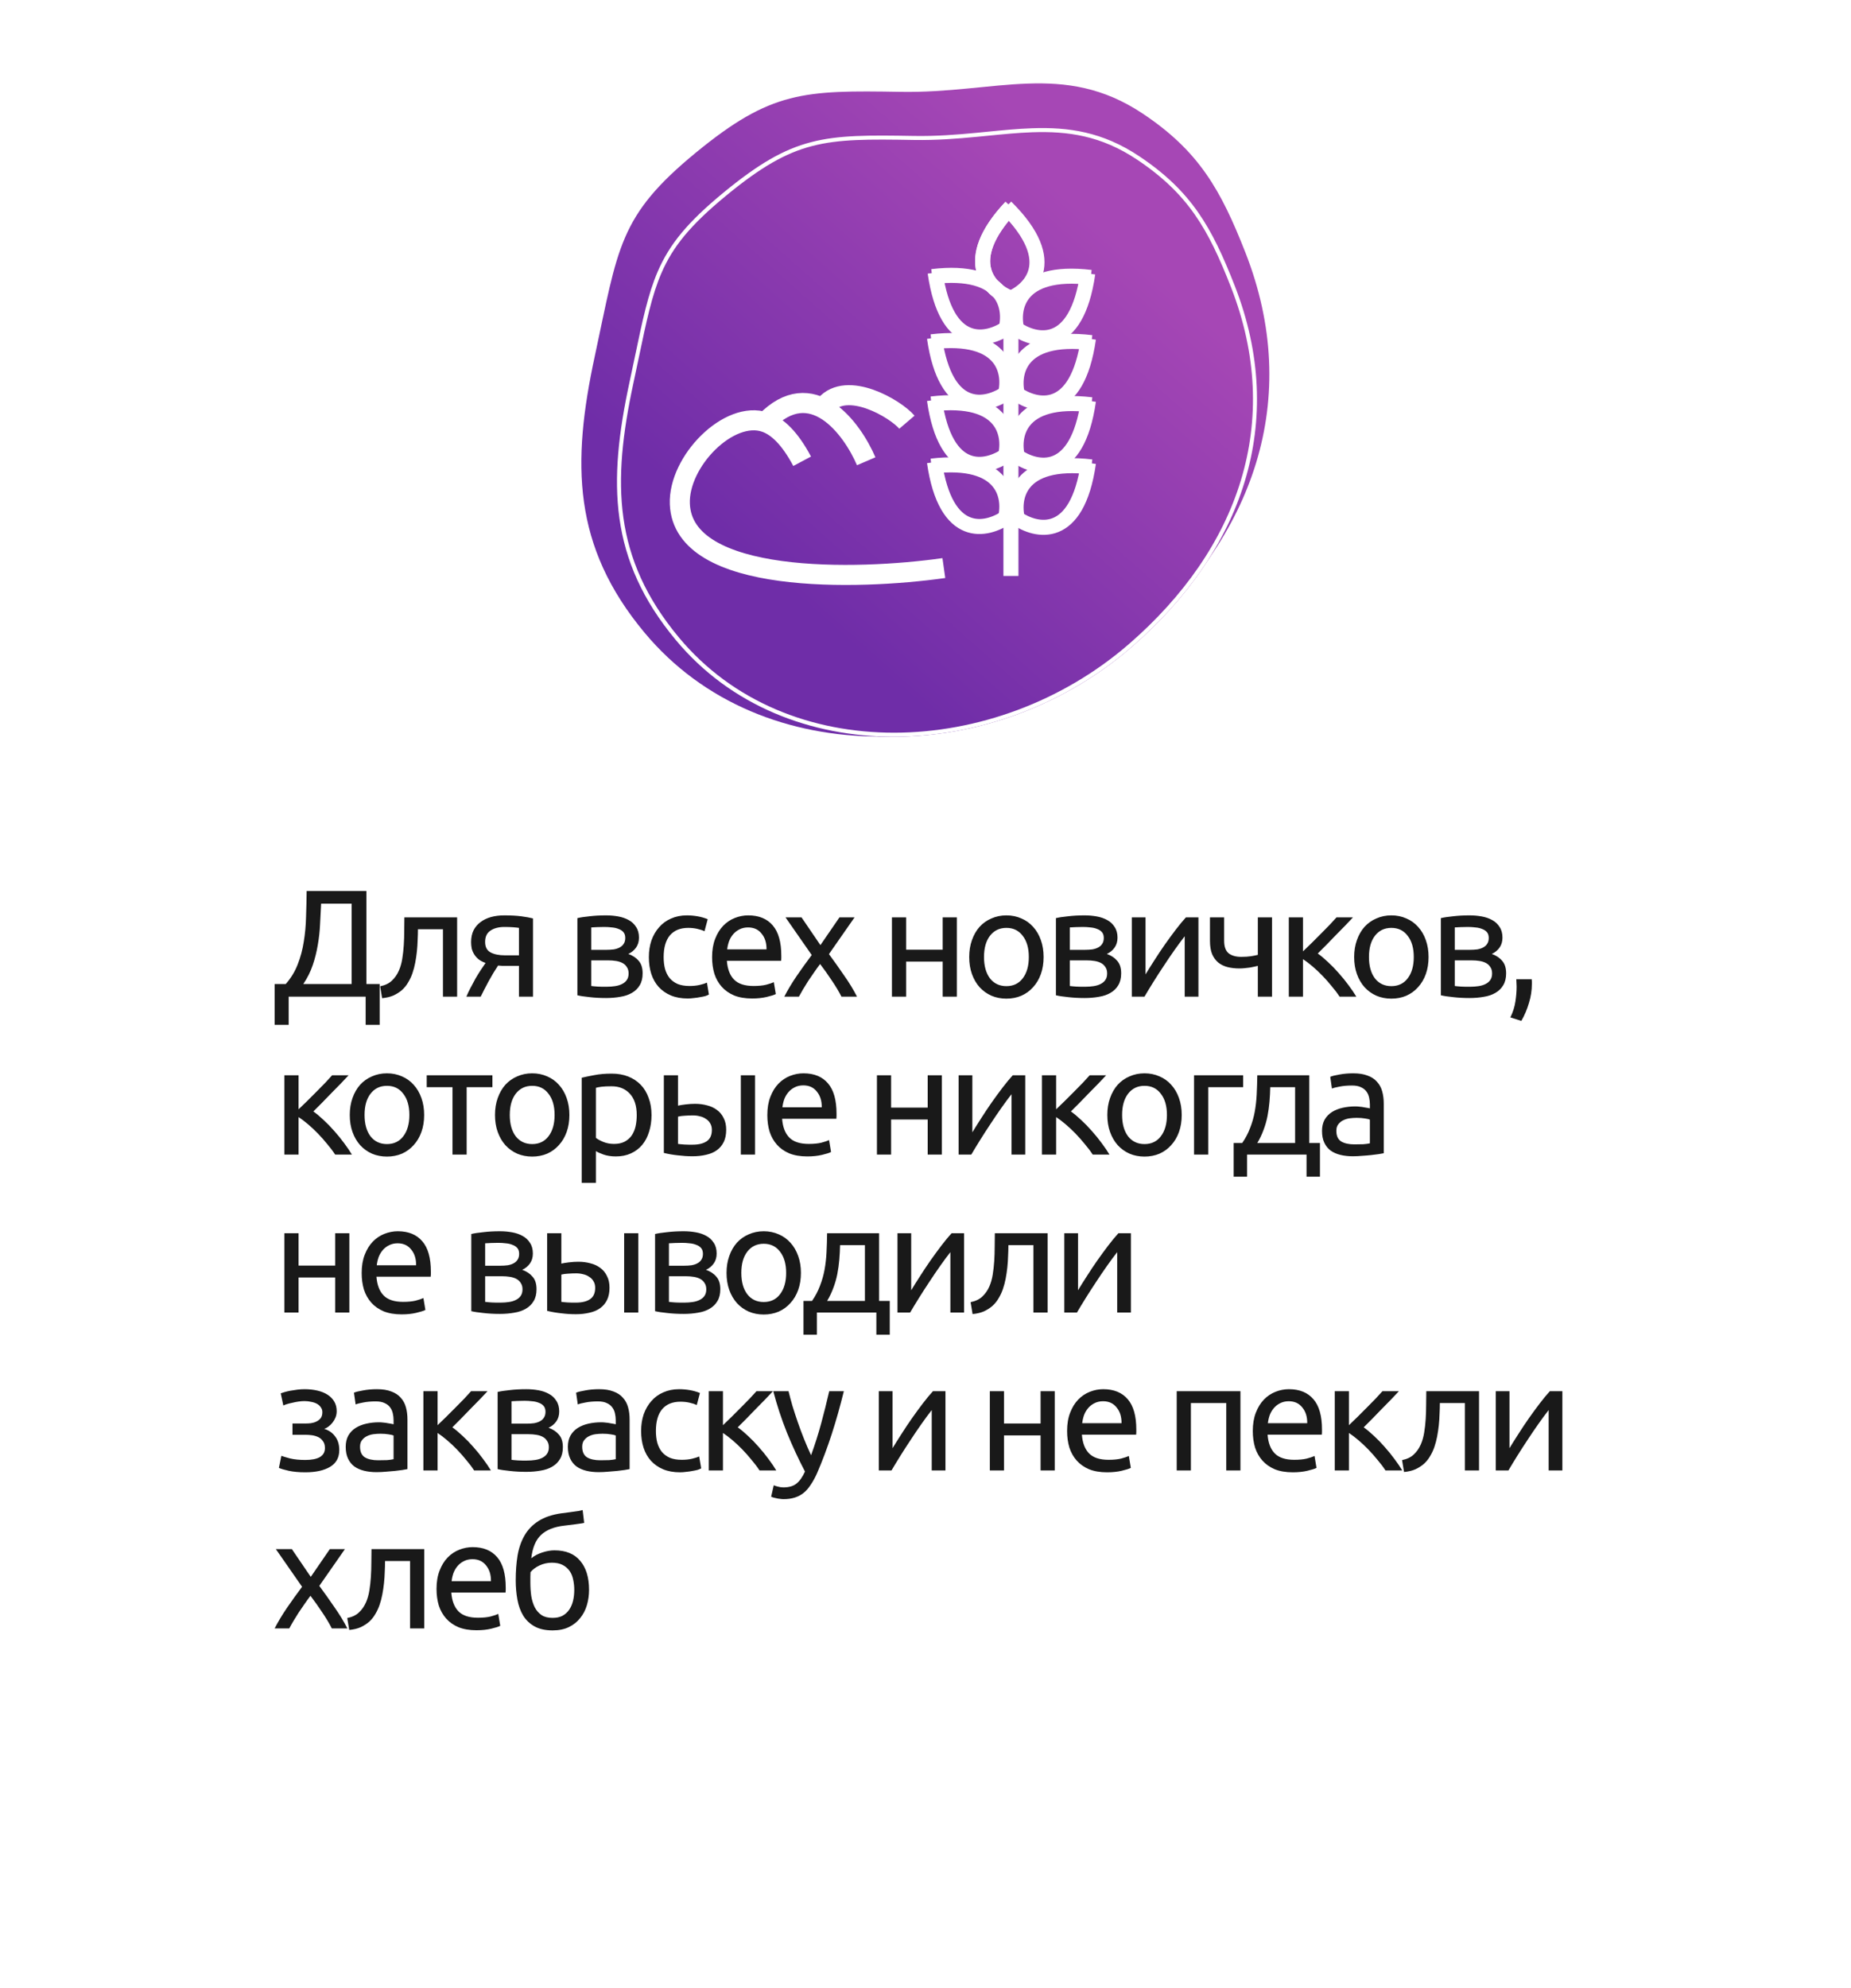 <?xml version="1.0" encoding="UTF-8"?> <svg xmlns="http://www.w3.org/2000/svg" width="340" height="365" viewBox="0 0 340 365" fill="none"> <g filter="url(#filter0_d)"> <rect x="20" y="85" width="300" height="260" rx="10" fill="white"></rect> </g> <path d="M53.024 183V188.18H50.448V180.676H52.492C53.444 179.593 54.172 178.399 54.676 177.092C55.199 175.767 55.572 174.376 55.796 172.92C56.039 171.445 56.179 169.924 56.216 168.356C56.272 166.788 56.309 165.201 56.328 163.596H67.304V180.676H69.74V188.18H67.164V183H53.024ZM58.988 165.92C58.932 167.152 58.867 168.412 58.792 169.7C58.736 170.969 58.596 172.239 58.372 173.508C58.167 174.759 57.859 175.991 57.448 177.204C57.037 178.417 56.459 179.575 55.712 180.676H64.588V165.92H58.988ZM76.771 170.624C76.771 171.24 76.753 171.903 76.715 172.612C76.697 173.303 76.65 174.003 76.575 174.712C76.501 175.403 76.398 176.093 76.267 176.784C76.137 177.456 75.969 178.091 75.763 178.688C75.558 179.285 75.297 179.845 74.979 180.368C74.681 180.891 74.307 181.357 73.859 181.768C73.411 182.16 72.889 182.496 72.291 182.776C71.694 183.037 70.994 183.205 70.191 183.28L69.827 181.096C70.742 180.909 71.461 180.564 71.983 180.06C72.525 179.556 72.954 178.94 73.271 178.212C73.551 177.577 73.757 176.859 73.887 176.056C74.018 175.253 74.111 174.423 74.167 173.564C74.223 172.687 74.251 171.809 74.251 170.932C74.27 170.055 74.279 169.224 74.279 168.44H83.967V183H81.363V170.624H76.771ZM93.058 177.344C92.778 177.344 92.507 177.344 92.246 177.344C91.984 177.325 91.732 177.307 91.49 177.288C90.892 178.184 90.314 179.145 89.754 180.172C89.212 181.18 88.727 182.123 88.298 183H85.666C85.89 182.459 86.151 181.908 86.45 181.348C86.748 180.769 87.047 180.209 87.346 179.668C87.663 179.127 87.98 178.613 88.298 178.128C88.615 177.643 88.914 177.204 89.194 176.812C88.671 176.625 88.242 176.401 87.906 176.14C87.57 175.86 87.299 175.552 87.094 175.216C86.888 174.88 86.739 174.525 86.646 174.152C86.571 173.76 86.534 173.368 86.534 172.976C86.534 172.155 86.683 171.436 86.982 170.82C87.299 170.204 87.728 169.7 88.27 169.308C88.811 168.897 89.446 168.589 90.174 168.384C90.92 168.179 91.732 168.076 92.61 168.076C93.842 168.076 94.887 168.132 95.746 168.244C96.604 168.356 97.323 168.487 97.902 168.636V183H95.326V177.344H93.058ZM95.326 170.372C95.12 170.335 94.775 170.297 94.29 170.26C93.823 170.223 93.282 170.204 92.666 170.204C91.602 170.204 90.743 170.428 90.09 170.876C89.436 171.305 89.11 171.996 89.11 172.948C89.11 173.881 89.446 174.525 90.118 174.88C90.79 175.235 91.658 175.412 92.722 175.412H95.326V170.372ZM108.606 181.04C108.718 181.059 108.877 181.077 109.082 181.096C109.287 181.115 109.521 181.133 109.782 181.152C110.043 181.152 110.314 181.161 110.594 181.18C110.893 181.18 111.173 181.18 111.434 181.18C111.975 181.18 112.489 181.143 112.974 181.068C113.478 180.993 113.907 180.863 114.262 180.676C114.635 180.489 114.925 180.247 115.13 179.948C115.354 179.631 115.466 179.229 115.466 178.744C115.466 178.277 115.363 177.895 115.158 177.596C114.971 177.279 114.71 177.027 114.374 176.84C114.038 176.653 113.637 176.523 113.17 176.448C112.722 176.373 112.237 176.336 111.714 176.336H108.606V181.04ZM111.378 174.404C111.882 174.404 112.339 174.376 112.75 174.32C113.179 174.245 113.543 174.124 113.842 173.956C114.159 173.788 114.402 173.564 114.57 173.284C114.757 173.004 114.85 172.649 114.85 172.22C114.85 171.772 114.738 171.417 114.514 171.156C114.29 170.895 113.991 170.699 113.618 170.568C113.263 170.419 112.853 170.325 112.386 170.288C111.938 170.232 111.481 170.204 111.014 170.204C110.585 170.204 110.146 170.213 109.698 170.232C109.269 170.251 108.905 170.269 108.606 170.288V174.404H111.378ZM111.322 183.252C110.221 183.252 109.203 183.196 108.27 183.084C107.337 182.991 106.599 182.879 106.058 182.748V168.58C106.599 168.449 107.337 168.337 108.27 168.244C109.203 168.132 110.221 168.076 111.322 168.076C112.087 168.076 112.834 168.141 113.562 168.272C114.29 168.403 114.934 168.627 115.494 168.944C116.054 169.243 116.502 169.663 116.838 170.204C117.193 170.727 117.37 171.38 117.37 172.164C117.37 172.873 117.193 173.48 116.838 173.984C116.483 174.488 116.007 174.88 115.41 175.16C116.213 175.44 116.847 175.86 117.314 176.42C117.799 176.961 118.042 177.727 118.042 178.716C118.042 179.593 117.865 180.321 117.51 180.9C117.174 181.479 116.698 181.945 116.082 182.3C115.485 182.655 114.775 182.897 113.954 183.028C113.133 183.177 112.255 183.252 111.322 183.252ZM126.326 183.336C125.15 183.336 124.114 183.149 123.218 182.776C122.34 182.403 121.594 181.88 120.978 181.208C120.38 180.536 119.932 179.743 119.634 178.828C119.335 177.895 119.186 176.868 119.186 175.748C119.186 174.628 119.344 173.601 119.662 172.668C119.998 171.735 120.464 170.932 121.062 170.26C121.659 169.569 122.387 169.037 123.246 168.664C124.123 168.272 125.094 168.076 126.158 168.076C126.811 168.076 127.464 168.132 128.118 168.244C128.771 168.356 129.396 168.533 129.994 168.776L129.406 170.988C129.014 170.801 128.556 170.652 128.034 170.54C127.53 170.428 126.988 170.372 126.41 170.372C124.954 170.372 123.834 170.829 123.05 171.744C122.284 172.659 121.902 173.993 121.902 175.748C121.902 176.532 121.986 177.251 122.154 177.904C122.34 178.557 122.62 179.117 122.994 179.584C123.386 180.051 123.88 180.415 124.478 180.676C125.075 180.919 125.803 181.04 126.662 181.04C127.352 181.04 127.978 180.975 128.538 180.844C129.098 180.713 129.536 180.573 129.854 180.424L130.218 182.608C130.068 182.701 129.854 182.795 129.574 182.888C129.294 182.963 128.976 183.028 128.622 183.084C128.267 183.159 127.884 183.215 127.474 183.252C127.082 183.308 126.699 183.336 126.326 183.336ZM130.801 175.748C130.801 174.46 130.988 173.34 131.361 172.388C131.735 171.417 132.229 170.615 132.845 169.98C133.461 169.345 134.171 168.869 134.973 168.552C135.776 168.235 136.597 168.076 137.437 168.076C139.397 168.076 140.9 168.692 141.945 169.924C142.991 171.137 143.513 172.995 143.513 175.496C143.513 175.608 143.513 175.757 143.513 175.944C143.513 176.112 143.504 176.271 143.485 176.42H133.517C133.629 177.932 134.068 179.08 134.833 179.864C135.599 180.648 136.793 181.04 138.417 181.04C139.332 181.04 140.097 180.965 140.713 180.816C141.348 180.648 141.824 180.489 142.141 180.34L142.505 182.524C142.188 182.692 141.628 182.869 140.825 183.056C140.041 183.243 139.145 183.336 138.137 183.336C136.868 183.336 135.767 183.149 134.833 182.776C133.919 182.384 133.163 181.852 132.565 181.18C131.968 180.508 131.52 179.715 131.221 178.8C130.941 177.867 130.801 176.849 130.801 175.748ZM140.797 174.32C140.816 173.144 140.517 172.183 139.901 171.436C139.304 170.671 138.473 170.288 137.409 170.288C136.812 170.288 136.28 170.409 135.813 170.652C135.365 170.876 134.983 171.175 134.665 171.548C134.348 171.921 134.096 172.351 133.909 172.836C133.741 173.321 133.629 173.816 133.573 174.32H140.797ZM154.562 183C154.357 182.589 154.105 182.132 153.806 181.628C153.507 181.124 153.181 180.611 152.826 180.088C152.471 179.547 152.107 179.015 151.734 178.492C151.361 177.969 150.997 177.475 150.642 177.008C150.287 177.475 149.923 177.979 149.55 178.52C149.177 179.043 148.813 179.575 148.458 180.116C148.122 180.639 147.805 181.152 147.506 181.656C147.207 182.16 146.955 182.608 146.75 183H144.062C144.715 181.731 145.49 180.443 146.386 179.136C147.301 177.811 148.206 176.551 149.102 175.356L144.286 168.44H147.226L150.698 173.536L154.198 168.44H156.97L152.266 175.188C153.162 176.401 154.077 177.689 155.01 179.052C155.962 180.396 156.765 181.712 157.418 183H154.562ZM175.763 183H173.159V176.56H166.439V183H163.835V168.44H166.439V174.376H173.159V168.44H175.763V183ZM191.694 175.72C191.694 176.877 191.526 177.923 191.19 178.856C190.854 179.789 190.378 180.592 189.762 181.264C189.164 181.936 188.446 182.459 187.606 182.832C186.766 183.187 185.851 183.364 184.862 183.364C183.872 183.364 182.958 183.187 182.118 182.832C181.278 182.459 180.55 181.936 179.934 181.264C179.336 180.592 178.87 179.789 178.534 178.856C178.198 177.923 178.03 176.877 178.03 175.72C178.03 174.581 178.198 173.545 178.534 172.612C178.87 171.66 179.336 170.848 179.934 170.176C180.55 169.504 181.278 168.991 182.118 168.636C182.958 168.263 183.872 168.076 184.862 168.076C185.851 168.076 186.766 168.263 187.606 168.636C188.446 168.991 189.164 169.504 189.762 170.176C190.378 170.848 190.854 171.66 191.19 172.612C191.526 173.545 191.694 174.581 191.694 175.72ZM188.978 175.72C188.978 174.077 188.604 172.78 187.858 171.828C187.13 170.857 186.131 170.372 184.862 170.372C183.592 170.372 182.584 170.857 181.838 171.828C181.11 172.78 180.746 174.077 180.746 175.72C180.746 177.363 181.11 178.669 181.838 179.64C182.584 180.592 183.592 181.068 184.862 181.068C186.131 181.068 187.13 180.592 187.858 179.64C188.604 178.669 188.978 177.363 188.978 175.72ZM196.505 181.04C196.617 181.059 196.776 181.077 196.981 181.096C197.187 181.115 197.42 181.133 197.681 181.152C197.943 181.152 198.213 181.161 198.493 181.18C198.792 181.18 199.072 181.18 199.333 181.18C199.875 181.18 200.388 181.143 200.873 181.068C201.377 180.993 201.807 180.863 202.161 180.676C202.535 180.489 202.824 180.247 203.029 179.948C203.253 179.631 203.365 179.229 203.365 178.744C203.365 178.277 203.263 177.895 203.057 177.596C202.871 177.279 202.609 177.027 202.273 176.84C201.937 176.653 201.536 176.523 201.069 176.448C200.621 176.373 200.136 176.336 199.613 176.336H196.505V181.04ZM199.277 174.404C199.781 174.404 200.239 174.376 200.649 174.32C201.079 174.245 201.443 174.124 201.741 173.956C202.059 173.788 202.301 173.564 202.469 173.284C202.656 173.004 202.749 172.649 202.749 172.22C202.749 171.772 202.637 171.417 202.413 171.156C202.189 170.895 201.891 170.699 201.517 170.568C201.163 170.419 200.752 170.325 200.285 170.288C199.837 170.232 199.38 170.204 198.913 170.204C198.484 170.204 198.045 170.213 197.597 170.232C197.168 170.251 196.804 170.269 196.505 170.288V174.404H199.277ZM199.221 183.252C198.12 183.252 197.103 183.196 196.169 183.084C195.236 182.991 194.499 182.879 193.957 182.748V168.58C194.499 168.449 195.236 168.337 196.169 168.244C197.103 168.132 198.12 168.076 199.221 168.076C199.987 168.076 200.733 168.141 201.461 168.272C202.189 168.403 202.833 168.627 203.393 168.944C203.953 169.243 204.401 169.663 204.737 170.204C205.092 170.727 205.269 171.38 205.269 172.164C205.269 172.873 205.092 173.48 204.737 173.984C204.383 174.488 203.907 174.88 203.309 175.16C204.112 175.44 204.747 175.86 205.213 176.42C205.699 176.961 205.941 177.727 205.941 178.716C205.941 179.593 205.764 180.321 205.409 180.9C205.073 181.479 204.597 181.945 203.981 182.3C203.384 182.655 202.675 182.897 201.853 183.028C201.032 183.177 200.155 183.252 199.221 183.252ZM220.133 168.44V183H217.613V171.912C217.053 172.621 216.437 173.452 215.765 174.404C215.093 175.356 214.421 176.345 213.749 177.372C213.077 178.38 212.433 179.379 211.817 180.368C211.201 181.357 210.669 182.235 210.221 183H207.897V168.44H210.417V178.912C210.902 178.109 211.453 177.232 212.069 176.28C212.685 175.309 213.32 174.357 213.973 173.424C214.645 172.472 215.308 171.567 215.961 170.708C216.633 169.831 217.258 169.075 217.837 168.44H220.133ZM224.856 168.44V172.724C224.856 173.825 225.136 174.6 225.696 175.048C226.256 175.477 227.021 175.692 227.992 175.692C228.701 175.692 229.289 175.655 229.756 175.58C230.241 175.505 230.671 175.421 231.044 175.328V168.44H233.648V183H231.044V177.344C230.895 177.381 230.699 177.428 230.456 177.484C230.213 177.54 229.933 177.596 229.616 177.652C229.317 177.689 229 177.727 228.664 177.764C228.328 177.801 228.001 177.82 227.684 177.82C226.881 177.82 226.144 177.736 225.472 177.568C224.819 177.4 224.249 177.12 223.764 176.728C223.297 176.336 222.924 175.823 222.644 175.188C222.383 174.535 222.252 173.723 222.252 172.752V168.44H224.856ZM242.054 175.076C242.632 175.487 243.258 176.009 243.93 176.644C244.602 177.26 245.255 177.932 245.89 178.66C246.543 179.388 247.15 180.135 247.71 180.9C248.27 181.647 248.746 182.347 249.138 183H246.058C245.647 182.365 245.162 181.721 244.602 181.068C244.06 180.396 243.491 179.752 242.894 179.136C242.296 178.52 241.69 177.951 241.074 177.428C240.458 176.905 239.879 176.467 239.338 176.112V183H236.734V168.44H239.338V174.684C239.786 174.255 240.299 173.76 240.878 173.2C241.456 172.621 242.035 172.043 242.614 171.464C243.211 170.867 243.762 170.307 244.266 169.784C244.77 169.243 245.18 168.795 245.498 168.44H248.522C248.111 168.888 247.626 169.401 247.066 169.98C246.524 170.54 245.955 171.119 245.358 171.716C244.779 172.313 244.2 172.911 243.622 173.508C243.043 174.087 242.52 174.609 242.054 175.076ZM262.405 175.72C262.405 176.877 262.237 177.923 261.901 178.856C261.565 179.789 261.089 180.592 260.473 181.264C259.875 181.936 259.157 182.459 258.317 182.832C257.477 183.187 256.562 183.364 255.573 183.364C254.583 183.364 253.669 183.187 252.829 182.832C251.989 182.459 251.261 181.936 250.645 181.264C250.047 180.592 249.581 179.789 249.245 178.856C248.909 177.923 248.741 176.877 248.741 175.72C248.741 174.581 248.909 173.545 249.245 172.612C249.581 171.66 250.047 170.848 250.645 170.176C251.261 169.504 251.989 168.991 252.829 168.636C253.669 168.263 254.583 168.076 255.573 168.076C256.562 168.076 257.477 168.263 258.317 168.636C259.157 168.991 259.875 169.504 260.473 170.176C261.089 170.848 261.565 171.66 261.901 172.612C262.237 173.545 262.405 174.581 262.405 175.72ZM259.689 175.72C259.689 174.077 259.315 172.78 258.569 171.828C257.841 170.857 256.842 170.372 255.573 170.372C254.303 170.372 253.295 170.857 252.549 171.828C251.821 172.78 251.457 174.077 251.457 175.72C251.457 177.363 251.821 178.669 252.549 179.64C253.295 180.592 254.303 181.068 255.573 181.068C256.842 181.068 257.841 180.592 258.569 179.64C259.315 178.669 259.689 177.363 259.689 175.72ZM267.216 181.04C267.328 181.059 267.487 181.077 267.692 181.096C267.897 181.115 268.131 181.133 268.392 181.152C268.653 181.152 268.924 181.161 269.204 181.18C269.503 181.18 269.783 181.18 270.044 181.18C270.585 181.18 271.099 181.143 271.584 181.068C272.088 180.993 272.517 180.863 272.872 180.676C273.245 180.489 273.535 180.247 273.74 179.948C273.964 179.631 274.076 179.229 274.076 178.744C274.076 178.277 273.973 177.895 273.768 177.596C273.581 177.279 273.32 177.027 272.984 176.84C272.648 176.653 272.247 176.523 271.78 176.448C271.332 176.373 270.847 176.336 270.324 176.336H267.216V181.04ZM269.988 174.404C270.492 174.404 270.949 174.376 271.36 174.32C271.789 174.245 272.153 174.124 272.452 173.956C272.769 173.788 273.012 173.564 273.18 173.284C273.367 173.004 273.46 172.649 273.46 172.22C273.46 171.772 273.348 171.417 273.124 171.156C272.9 170.895 272.601 170.699 272.228 170.568C271.873 170.419 271.463 170.325 270.996 170.288C270.548 170.232 270.091 170.204 269.624 170.204C269.195 170.204 268.756 170.213 268.308 170.232C267.879 170.251 267.515 170.269 267.216 170.288V174.404H269.988ZM269.932 183.252C268.831 183.252 267.813 183.196 266.88 183.084C265.947 182.991 265.209 182.879 264.668 182.748V168.58C265.209 168.449 265.947 168.337 266.88 168.244C267.813 168.132 268.831 168.076 269.932 168.076C270.697 168.076 271.444 168.141 272.172 168.272C272.9 168.403 273.544 168.627 274.104 168.944C274.664 169.243 275.112 169.663 275.448 170.204C275.803 170.727 275.98 171.38 275.98 172.164C275.98 172.873 275.803 173.48 275.448 173.984C275.093 174.488 274.617 174.88 274.02 175.16C274.823 175.44 275.457 175.86 275.924 176.42C276.409 176.961 276.652 177.727 276.652 178.716C276.652 179.593 276.475 180.321 276.12 180.9C275.784 181.479 275.308 181.945 274.692 182.3C274.095 182.655 273.385 182.897 272.564 183.028C271.743 183.177 270.865 183.252 269.932 183.252ZM281.352 179.808C281.371 179.957 281.38 180.107 281.38 180.256C281.38 180.387 281.38 180.527 281.38 180.676C281.38 181.852 281.203 183.009 280.848 184.148C280.512 185.305 280.045 186.407 279.448 187.452L277.432 186.808C277.899 185.856 278.207 184.885 278.356 183.896C278.505 182.925 278.58 182.011 278.58 181.152C278.58 180.909 278.571 180.676 278.552 180.452C278.552 180.228 278.543 180.013 278.524 179.808H281.352ZM57.56 204.076C58.139 204.487 58.764 205.009 59.436 205.644C60.108 206.26 60.761 206.932 61.396 207.66C62.049 208.388 62.656 209.135 63.216 209.9C63.776 210.647 64.252 211.347 64.644 212H61.564C61.153 211.365 60.668 210.721 60.108 210.068C59.567 209.396 58.997 208.752 58.4 208.136C57.803 207.52 57.196 206.951 56.58 206.428C55.964 205.905 55.385 205.467 54.844 205.112V212H52.24V197.44H54.844V203.684C55.292 203.255 55.805 202.76 56.384 202.2C56.963 201.621 57.541 201.043 58.12 200.464C58.717 199.867 59.268 199.307 59.772 198.784C60.276 198.243 60.687 197.795 61.004 197.44H64.028C63.617 197.888 63.132 198.401 62.572 198.98C62.031 199.54 61.461 200.119 60.864 200.716C60.285 201.313 59.707 201.911 59.128 202.508C58.549 203.087 58.027 203.609 57.56 204.076ZM77.911 204.72C77.911 205.877 77.743 206.923 77.407 207.856C77.071 208.789 76.595 209.592 75.979 210.264C75.381 210.936 74.663 211.459 73.823 211.832C72.983 212.187 72.068 212.364 71.079 212.364C70.089 212.364 69.175 212.187 68.335 211.832C67.495 211.459 66.767 210.936 66.151 210.264C65.553 209.592 65.087 208.789 64.751 207.856C64.415 206.923 64.247 205.877 64.247 204.72C64.247 203.581 64.415 202.545 64.751 201.612C65.087 200.66 65.553 199.848 66.151 199.176C66.767 198.504 67.495 197.991 68.335 197.636C69.175 197.263 70.089 197.076 71.079 197.076C72.068 197.076 72.983 197.263 73.823 197.636C74.663 197.991 75.381 198.504 75.979 199.176C76.595 199.848 77.071 200.66 77.407 201.612C77.743 202.545 77.911 203.581 77.911 204.72ZM75.195 204.72C75.195 203.077 74.821 201.78 74.075 200.828C73.347 199.857 72.348 199.372 71.079 199.372C69.809 199.372 68.801 199.857 68.055 200.828C67.327 201.78 66.963 203.077 66.963 204.72C66.963 206.363 67.327 207.669 68.055 208.64C68.801 209.592 69.809 210.068 71.079 210.068C72.348 210.068 73.347 209.592 74.075 208.64C74.821 207.669 75.195 206.363 75.195 204.72ZM90.45 197.44V199.624H85.718V212H83.114V199.624H78.382V197.44H90.45ZM104.587 204.72C104.587 205.877 104.419 206.923 104.083 207.856C103.747 208.789 103.271 209.592 102.655 210.264C102.058 210.936 101.339 211.459 100.499 211.832C99.659 212.187 98.745 212.364 97.755 212.364C96.766 212.364 95.851 212.187 95.011 211.832C94.171 211.459 93.443 210.936 92.827 210.264C92.23 209.592 91.763 208.789 91.427 207.856C91.091 206.923 90.923 205.877 90.923 204.72C90.923 203.581 91.091 202.545 91.427 201.612C91.763 200.66 92.23 199.848 92.827 199.176C93.443 198.504 94.171 197.991 95.011 197.636C95.851 197.263 96.766 197.076 97.755 197.076C98.745 197.076 99.659 197.263 100.499 197.636C101.339 197.991 102.058 198.504 102.655 199.176C103.271 199.848 103.747 200.66 104.083 201.612C104.419 202.545 104.587 203.581 104.587 204.72ZM101.871 204.72C101.871 203.077 101.498 201.78 100.751 200.828C100.023 199.857 99.025 199.372 97.755 199.372C96.486 199.372 95.478 199.857 94.731 200.828C94.003 201.78 93.639 203.077 93.639 204.72C93.639 206.363 94.003 207.669 94.731 208.64C95.478 209.592 96.486 210.068 97.755 210.068C99.025 210.068 100.023 209.592 100.751 208.64C101.498 207.669 101.871 206.363 101.871 204.72ZM116.959 204.748C116.959 203.049 116.539 201.743 115.699 200.828C114.859 199.913 113.739 199.456 112.339 199.456C111.555 199.456 110.939 199.484 110.491 199.54C110.062 199.596 109.716 199.661 109.455 199.736V208.92C109.772 209.181 110.23 209.433 110.827 209.676C111.424 209.919 112.078 210.04 112.787 210.04C113.534 210.04 114.168 209.909 114.691 209.648C115.232 209.368 115.671 208.995 116.007 208.528C116.343 208.043 116.586 207.483 116.735 206.848C116.884 206.195 116.959 205.495 116.959 204.748ZM119.675 204.748C119.675 205.849 119.526 206.867 119.227 207.8C118.947 208.733 118.527 209.536 117.967 210.208C117.407 210.88 116.716 211.403 115.895 211.776C115.092 212.149 114.168 212.336 113.123 212.336C112.283 212.336 111.536 212.224 110.883 212C110.248 211.776 109.772 211.561 109.455 211.356V217.18H106.851V197.888C107.467 197.739 108.232 197.58 109.147 197.412C110.08 197.225 111.154 197.132 112.367 197.132C113.487 197.132 114.495 197.309 115.391 197.664C116.287 198.019 117.052 198.523 117.687 199.176C118.322 199.829 118.807 200.632 119.143 201.584C119.498 202.517 119.675 203.572 119.675 204.748ZM127.287 204.804C126.783 204.804 126.289 204.823 125.803 204.86C125.337 204.879 124.917 204.935 124.543 205.028V210.04C124.655 210.059 124.814 210.077 125.019 210.096C125.243 210.115 125.477 210.133 125.719 210.152C125.981 210.152 126.242 210.161 126.503 210.18C126.765 210.18 126.998 210.18 127.203 210.18C128.342 210.18 129.219 209.965 129.835 209.536C130.451 209.107 130.759 208.416 130.759 207.464C130.759 206.997 130.657 206.596 130.451 206.26C130.265 205.924 130.003 205.653 129.667 205.448C129.35 205.224 128.986 205.065 128.575 204.972C128.165 204.86 127.735 204.804 127.287 204.804ZM121.939 197.44H124.543V203.012C124.861 202.937 125.318 202.863 125.915 202.788C126.531 202.713 127.119 202.676 127.679 202.676C128.445 202.676 129.173 202.769 129.863 202.956C130.554 203.124 131.161 203.404 131.683 203.796C132.206 204.169 132.617 204.664 132.915 205.28C133.233 205.877 133.391 206.596 133.391 207.436C133.391 208.313 133.242 209.06 132.943 209.676C132.645 210.292 132.225 210.796 131.683 211.188C131.142 211.58 130.489 211.86 129.723 212.028C128.958 212.215 128.118 212.308 127.203 212.308C126.326 212.308 125.439 212.252 124.543 212.14C123.647 212.047 122.779 211.897 121.939 211.692V197.44ZM138.683 212H136.079V197.44H138.683V212ZM140.946 204.748C140.946 203.46 141.133 202.34 141.506 201.388C141.879 200.417 142.374 199.615 142.99 198.98C143.606 198.345 144.315 197.869 145.118 197.552C145.921 197.235 146.742 197.076 147.582 197.076C149.542 197.076 151.045 197.692 152.09 198.924C153.135 200.137 153.658 201.995 153.658 204.496C153.658 204.608 153.658 204.757 153.658 204.944C153.658 205.112 153.649 205.271 153.63 205.42H143.662C143.774 206.932 144.213 208.08 144.978 208.864C145.743 209.648 146.938 210.04 148.562 210.04C149.477 210.04 150.242 209.965 150.858 209.816C151.493 209.648 151.969 209.489 152.286 209.34L152.65 211.524C152.333 211.692 151.773 211.869 150.97 212.056C150.186 212.243 149.29 212.336 148.282 212.336C147.013 212.336 145.911 212.149 144.978 211.776C144.063 211.384 143.307 210.852 142.71 210.18C142.113 209.508 141.665 208.715 141.366 207.8C141.086 206.867 140.946 205.849 140.946 204.748ZM150.942 203.32C150.961 202.144 150.662 201.183 150.046 200.436C149.449 199.671 148.618 199.288 147.554 199.288C146.957 199.288 146.425 199.409 145.958 199.652C145.51 199.876 145.127 200.175 144.81 200.548C144.493 200.921 144.241 201.351 144.054 201.836C143.886 202.321 143.774 202.816 143.718 203.32H150.942ZM173.007 212H170.403V205.56H163.683V212H161.079V197.44H163.683V203.376H170.403V197.44H173.007V212ZM188.321 197.44V212H185.801V200.912C185.241 201.621 184.625 202.452 183.953 203.404C183.281 204.356 182.609 205.345 181.937 206.372C181.265 207.38 180.621 208.379 180.005 209.368C179.389 210.357 178.857 211.235 178.409 212H176.085V197.44H178.605V207.912C179.091 207.109 179.641 206.232 180.257 205.28C180.873 204.309 181.508 203.357 182.161 202.424C182.833 201.472 183.496 200.567 184.149 199.708C184.821 198.831 185.447 198.075 186.025 197.44H188.321ZM196.712 204.076C197.291 204.487 197.916 205.009 198.588 205.644C199.26 206.26 199.914 206.932 200.548 207.66C201.202 208.388 201.808 209.135 202.368 209.9C202.928 210.647 203.404 211.347 203.796 212H200.716C200.306 211.365 199.82 210.721 199.26 210.068C198.719 209.396 198.15 208.752 197.552 208.136C196.955 207.52 196.348 206.951 195.732 206.428C195.116 205.905 194.538 205.467 193.996 205.112V212H191.392V197.44H193.996V203.684C194.444 203.255 194.958 202.76 195.536 202.2C196.115 201.621 196.694 201.043 197.272 200.464C197.87 199.867 198.42 199.307 198.924 198.784C199.428 198.243 199.839 197.795 200.156 197.44H203.18C202.77 197.888 202.284 198.401 201.724 198.98C201.183 199.54 200.614 200.119 200.016 200.716C199.438 201.313 198.859 201.911 198.28 202.508C197.702 203.087 197.179 203.609 196.712 204.076ZM217.063 204.72C217.063 205.877 216.895 206.923 216.559 207.856C216.223 208.789 215.747 209.592 215.131 210.264C214.534 210.936 213.815 211.459 212.975 211.832C212.135 212.187 211.22 212.364 210.231 212.364C209.242 212.364 208.327 212.187 207.487 211.832C206.647 211.459 205.919 210.936 205.303 210.264C204.706 209.592 204.239 208.789 203.903 207.856C203.567 206.923 203.399 205.877 203.399 204.72C203.399 203.581 203.567 202.545 203.903 201.612C204.239 200.66 204.706 199.848 205.303 199.176C205.919 198.504 206.647 197.991 207.487 197.636C208.327 197.263 209.242 197.076 210.231 197.076C211.22 197.076 212.135 197.263 212.975 197.636C213.815 197.991 214.534 198.504 215.131 199.176C215.747 199.848 216.223 200.66 216.559 201.612C216.895 202.545 217.063 203.581 217.063 204.72ZM214.347 204.72C214.347 203.077 213.974 201.78 213.227 200.828C212.499 199.857 211.5 199.372 210.231 199.372C208.962 199.372 207.954 199.857 207.207 200.828C206.479 201.78 206.115 203.077 206.115 204.72C206.115 206.363 206.479 207.669 207.207 208.64C207.954 209.592 208.962 210.068 210.231 210.068C211.5 210.068 212.499 209.592 213.227 208.64C213.974 207.669 214.347 206.363 214.347 204.72ZM228.343 199.624H221.931V212H219.327V197.44H228.343V199.624ZM226.607 209.872H228.175C228.791 208.976 229.277 208.052 229.631 207.1C230.005 206.148 230.285 205.168 230.471 204.16C230.658 203.133 230.779 202.069 230.835 200.968C230.891 199.848 230.929 198.672 230.947 197.44H240.495V209.872H242.455V216.06H239.991V212H229.071V216.06H226.607V209.872ZM237.891 209.872V199.624H233.327C233.309 200.501 233.262 201.388 233.187 202.284C233.113 203.161 232.991 204.039 232.823 204.916C232.655 205.775 232.413 206.624 232.095 207.464C231.797 208.285 231.414 209.088 230.947 209.872H237.891ZM248.798 210.124C249.414 210.124 249.956 210.115 250.422 210.096C250.908 210.059 251.309 210.003 251.626 209.928V205.588C251.44 205.495 251.132 205.42 250.702 205.364C250.292 205.289 249.788 205.252 249.19 205.252C248.798 205.252 248.378 205.28 247.93 205.336C247.501 205.392 247.1 205.513 246.726 205.7C246.372 205.868 246.073 206.111 245.83 206.428C245.588 206.727 245.466 207.128 245.466 207.632C245.466 208.565 245.765 209.219 246.362 209.592C246.96 209.947 247.772 210.124 248.798 210.124ZM248.574 197.076C249.62 197.076 250.497 197.216 251.206 197.496C251.934 197.757 252.513 198.14 252.942 198.644C253.39 199.129 253.708 199.717 253.894 200.408C254.081 201.08 254.174 201.827 254.174 202.648V211.748C253.95 211.785 253.633 211.841 253.222 211.916C252.83 211.972 252.382 212.028 251.878 212.084C251.374 212.14 250.824 212.187 250.226 212.224C249.648 212.28 249.069 212.308 248.49 212.308C247.669 212.308 246.913 212.224 246.222 212.056C245.532 211.888 244.934 211.627 244.43 211.272C243.926 210.899 243.534 210.413 243.254 209.816C242.974 209.219 242.834 208.5 242.834 207.66C242.834 206.857 242.993 206.167 243.31 205.588C243.646 205.009 244.094 204.543 244.654 204.188C245.214 203.833 245.868 203.572 246.614 203.404C247.361 203.236 248.145 203.152 248.966 203.152C249.228 203.152 249.498 203.171 249.778 203.208C250.058 203.227 250.32 203.264 250.562 203.32C250.824 203.357 251.048 203.395 251.234 203.432C251.421 203.469 251.552 203.497 251.626 203.516V202.788C251.626 202.359 251.58 201.939 251.486 201.528C251.393 201.099 251.225 200.725 250.982 200.408C250.74 200.072 250.404 199.811 249.974 199.624C249.564 199.419 249.022 199.316 248.35 199.316C247.492 199.316 246.736 199.381 246.082 199.512C245.448 199.624 244.972 199.745 244.654 199.876L244.346 197.72C244.682 197.571 245.242 197.431 246.026 197.3C246.81 197.151 247.66 197.076 248.574 197.076ZM64.168 241H61.564V234.56H54.844V241H52.24V226.44H54.844V232.376H61.564V226.44H64.168V241ZM66.434 233.748C66.434 232.46 66.621 231.34 66.994 230.388C67.368 229.417 67.862 228.615 68.478 227.98C69.094 227.345 69.804 226.869 70.606 226.552C71.409 226.235 72.23 226.076 73.07 226.076C75.03 226.076 76.533 226.692 77.578 227.924C78.624 229.137 79.146 230.995 79.146 233.496C79.146 233.608 79.146 233.757 79.146 233.944C79.146 234.112 79.137 234.271 79.118 234.42H69.15C69.262 235.932 69.701 237.08 70.466 237.864C71.232 238.648 72.426 239.04 74.05 239.04C74.965 239.04 75.73 238.965 76.346 238.816C76.981 238.648 77.457 238.489 77.774 238.34L78.138 240.524C77.821 240.692 77.261 240.869 76.458 241.056C75.674 241.243 74.778 241.336 73.77 241.336C72.501 241.336 71.4 241.149 70.466 240.776C69.552 240.384 68.796 239.852 68.198 239.18C67.601 238.508 67.153 237.715 66.854 236.8C66.574 235.867 66.434 234.849 66.434 233.748ZM76.43 232.32C76.449 231.144 76.15 230.183 75.534 229.436C74.937 228.671 74.106 228.288 73.042 228.288C72.445 228.288 71.913 228.409 71.446 228.652C70.998 228.876 70.616 229.175 70.298 229.548C69.981 229.921 69.729 230.351 69.542 230.836C69.374 231.321 69.262 231.816 69.206 232.32H76.43ZM89.115 239.04C89.227 239.059 89.386 239.077 89.591 239.096C89.797 239.115 90.03 239.133 90.291 239.152C90.553 239.152 90.823 239.161 91.103 239.18C91.402 239.18 91.682 239.18 91.943 239.18C92.485 239.18 92.998 239.143 93.483 239.068C93.987 238.993 94.417 238.863 94.771 238.676C95.145 238.489 95.434 238.247 95.639 237.948C95.863 237.631 95.975 237.229 95.975 236.744C95.975 236.277 95.873 235.895 95.667 235.596C95.481 235.279 95.219 235.027 94.883 234.84C94.547 234.653 94.146 234.523 93.679 234.448C93.231 234.373 92.746 234.336 92.223 234.336H89.115V239.04ZM91.887 232.404C92.391 232.404 92.849 232.376 93.259 232.32C93.689 232.245 94.053 232.124 94.351 231.956C94.669 231.788 94.911 231.564 95.079 231.284C95.266 231.004 95.359 230.649 95.359 230.22C95.359 229.772 95.247 229.417 95.023 229.156C94.799 228.895 94.501 228.699 94.127 228.568C93.773 228.419 93.362 228.325 92.895 228.288C92.447 228.232 91.99 228.204 91.523 228.204C91.094 228.204 90.655 228.213 90.207 228.232C89.778 228.251 89.414 228.269 89.115 228.288V232.404H91.887ZM91.831 241.252C90.73 241.252 89.713 241.196 88.779 241.084C87.846 240.991 87.109 240.879 86.567 240.748V226.58C87.109 226.449 87.846 226.337 88.779 226.244C89.713 226.132 90.73 226.076 91.831 226.076C92.597 226.076 93.343 226.141 94.071 226.272C94.799 226.403 95.443 226.627 96.003 226.944C96.563 227.243 97.011 227.663 97.347 228.204C97.702 228.727 97.879 229.38 97.879 230.164C97.879 230.873 97.702 231.48 97.347 231.984C96.993 232.488 96.517 232.88 95.919 233.16C96.722 233.44 97.357 233.86 97.823 234.42C98.309 234.961 98.551 235.727 98.551 236.716C98.551 237.593 98.374 238.321 98.019 238.9C97.683 239.479 97.207 239.945 96.591 240.3C95.994 240.655 95.285 240.897 94.463 241.028C93.642 241.177 92.765 241.252 91.831 241.252ZM105.855 233.804C105.351 233.804 104.857 233.823 104.371 233.86C103.905 233.879 103.485 233.935 103.111 234.028V239.04C103.223 239.059 103.382 239.077 103.587 239.096C103.811 239.115 104.045 239.133 104.287 239.152C104.549 239.152 104.81 239.161 105.071 239.18C105.333 239.18 105.566 239.18 105.771 239.18C106.91 239.18 107.787 238.965 108.403 238.536C109.019 238.107 109.327 237.416 109.327 236.464C109.327 235.997 109.225 235.596 109.019 235.26C108.833 234.924 108.571 234.653 108.235 234.448C107.918 234.224 107.554 234.065 107.143 233.972C106.733 233.86 106.303 233.804 105.855 233.804ZM100.507 226.44H103.111V232.012C103.429 231.937 103.886 231.863 104.483 231.788C105.099 231.713 105.687 231.676 106.247 231.676C107.013 231.676 107.741 231.769 108.431 231.956C109.122 232.124 109.729 232.404 110.251 232.796C110.774 233.169 111.185 233.664 111.483 234.28C111.801 234.877 111.959 235.596 111.959 236.436C111.959 237.313 111.81 238.06 111.511 238.676C111.213 239.292 110.793 239.796 110.251 240.188C109.71 240.58 109.057 240.86 108.291 241.028C107.526 241.215 106.686 241.308 105.771 241.308C104.894 241.308 104.007 241.252 103.111 241.14C102.215 241.047 101.347 240.897 100.507 240.692V226.44ZM117.251 241H114.647V226.44H117.251V241ZM122.874 239.04C122.986 239.059 123.145 239.077 123.35 239.096C123.555 239.115 123.789 239.133 124.05 239.152C124.311 239.152 124.582 239.161 124.862 239.18C125.161 239.18 125.441 239.18 125.702 239.18C126.243 239.18 126.757 239.143 127.242 239.068C127.746 238.993 128.175 238.863 128.53 238.676C128.903 238.489 129.193 238.247 129.398 237.948C129.622 237.631 129.734 237.229 129.734 236.744C129.734 236.277 129.631 235.895 129.426 235.596C129.239 235.279 128.978 235.027 128.642 234.84C128.306 234.653 127.905 234.523 127.438 234.448C126.99 234.373 126.505 234.336 125.982 234.336H122.874V239.04ZM125.646 232.404C126.15 232.404 126.607 232.376 127.018 232.32C127.447 232.245 127.811 232.124 128.11 231.956C128.427 231.788 128.67 231.564 128.838 231.284C129.025 231.004 129.118 230.649 129.118 230.22C129.118 229.772 129.006 229.417 128.782 229.156C128.558 228.895 128.259 228.699 127.886 228.568C127.531 228.419 127.121 228.325 126.654 228.288C126.206 228.232 125.749 228.204 125.282 228.204C124.853 228.204 124.414 228.213 123.966 228.232C123.537 228.251 123.173 228.269 122.874 228.288V232.404H125.646ZM125.59 241.252C124.489 241.252 123.471 241.196 122.538 241.084C121.605 240.991 120.867 240.879 120.326 240.748V226.58C120.867 226.449 121.605 226.337 122.538 226.244C123.471 226.132 124.489 226.076 125.59 226.076C126.355 226.076 127.102 226.141 127.83 226.272C128.558 226.403 129.202 226.627 129.762 226.944C130.322 227.243 130.77 227.663 131.106 228.204C131.461 228.727 131.638 229.38 131.638 230.164C131.638 230.873 131.461 231.48 131.106 231.984C130.751 232.488 130.275 232.88 129.678 233.16C130.481 233.44 131.115 233.86 131.582 234.42C132.067 234.961 132.31 235.727 132.31 236.716C132.31 237.593 132.133 238.321 131.778 238.9C131.442 239.479 130.966 239.945 130.35 240.3C129.753 240.655 129.043 240.897 128.222 241.028C127.401 241.177 126.523 241.252 125.59 241.252ZM147.118 233.72C147.118 234.877 146.95 235.923 146.614 236.856C146.278 237.789 145.802 238.592 145.186 239.264C144.588 239.936 143.87 240.459 143.03 240.832C142.19 241.187 141.275 241.364 140.286 241.364C139.296 241.364 138.382 241.187 137.542 240.832C136.702 240.459 135.974 239.936 135.358 239.264C134.76 238.592 134.294 237.789 133.958 236.856C133.622 235.923 133.454 234.877 133.454 233.72C133.454 232.581 133.622 231.545 133.958 230.612C134.294 229.66 134.76 228.848 135.358 228.176C135.974 227.504 136.702 226.991 137.542 226.636C138.382 226.263 139.296 226.076 140.286 226.076C141.275 226.076 142.19 226.263 143.03 226.636C143.87 226.991 144.588 227.504 145.186 228.176C145.802 228.848 146.278 229.66 146.614 230.612C146.95 231.545 147.118 232.581 147.118 233.72ZM144.402 233.72C144.402 232.077 144.028 230.78 143.282 229.828C142.554 228.857 141.555 228.372 140.286 228.372C139.016 228.372 138.008 228.857 137.262 229.828C136.534 230.78 136.17 232.077 136.17 233.72C136.17 235.363 136.534 236.669 137.262 237.64C138.008 238.592 139.016 239.068 140.286 239.068C141.555 239.068 142.554 238.592 143.282 237.64C144.028 236.669 144.402 235.363 144.402 233.72ZM147.589 238.872H149.157C149.773 237.976 150.259 237.052 150.613 236.1C150.987 235.148 151.267 234.168 151.453 233.16C151.64 232.133 151.761 231.069 151.817 229.968C151.873 228.848 151.911 227.672 151.929 226.44H161.477V238.872H163.437V245.06H160.973V241H150.053V245.06H147.589V238.872ZM158.873 238.872V228.624H154.309C154.291 229.501 154.244 230.388 154.169 231.284C154.095 232.161 153.973 233.039 153.805 233.916C153.637 234.775 153.395 235.624 153.077 236.464C152.779 237.285 152.396 238.088 151.929 238.872H158.873ZM177.089 226.44V241H174.569V229.912C174.009 230.621 173.393 231.452 172.721 232.404C172.049 233.356 171.377 234.345 170.705 235.372C170.033 236.38 169.389 237.379 168.773 238.368C168.157 239.357 167.625 240.235 167.177 241H164.853V226.44H167.373V236.912C167.858 236.109 168.409 235.232 169.025 234.28C169.641 233.309 170.275 232.357 170.929 231.424C171.601 230.472 172.263 229.567 172.917 228.708C173.589 227.831 174.214 227.075 174.793 226.44H177.089ZM185.228 228.624C185.228 229.24 185.209 229.903 185.172 230.612C185.153 231.303 185.106 232.003 185.032 232.712C184.957 233.403 184.854 234.093 184.724 234.784C184.593 235.456 184.425 236.091 184.22 236.688C184.014 237.285 183.753 237.845 183.436 238.368C183.137 238.891 182.764 239.357 182.316 239.768C181.868 240.16 181.345 240.496 180.748 240.776C180.15 241.037 179.45 241.205 178.648 241.28L178.284 239.096C179.198 238.909 179.917 238.564 180.44 238.06C180.981 237.556 181.41 236.94 181.728 236.212C182.008 235.577 182.213 234.859 182.344 234.056C182.474 233.253 182.568 232.423 182.624 231.564C182.68 230.687 182.708 229.809 182.708 228.932C182.726 228.055 182.736 227.224 182.736 226.44H192.424V241H189.82V228.624H185.228ZM207.73 226.44V241H205.21V229.912C204.65 230.621 204.034 231.452 203.362 232.404C202.69 233.356 202.018 234.345 201.346 235.372C200.674 236.38 200.03 237.379 199.414 238.368C198.798 239.357 198.266 240.235 197.818 241H195.494V226.44H198.014V236.912C198.499 236.109 199.05 235.232 199.666 234.28C200.282 233.309 200.917 232.357 201.57 231.424C202.242 230.472 202.905 229.567 203.558 228.708C204.23 227.831 204.855 227.075 205.434 226.44H207.73ZM55.936 255.076C56.776 255.076 57.56 255.16 58.288 255.328C59.016 255.496 59.641 255.748 60.164 256.084C60.687 256.42 61.097 256.84 61.396 257.344C61.695 257.848 61.844 258.436 61.844 259.108C61.844 259.537 61.769 259.929 61.62 260.284C61.471 260.639 61.284 260.956 61.06 261.236C60.836 261.516 60.584 261.759 60.304 261.964C60.043 262.151 59.791 262.281 59.548 262.356C60.407 262.617 61.079 263.084 61.564 263.756C62.068 264.409 62.32 265.24 62.32 266.248C62.32 267.629 61.76 268.656 60.64 269.328C59.52 270 57.999 270.336 56.076 270.336C54.9 270.336 53.883 270.243 53.024 270.056C52.184 269.869 51.587 269.692 51.232 269.524L51.68 267.312C51.979 267.424 52.511 267.583 53.276 267.788C54.06 267.975 54.993 268.068 56.076 268.068C57.252 268.068 58.148 267.891 58.764 267.536C59.38 267.163 59.688 266.612 59.688 265.884C59.688 265.361 59.567 264.941 59.324 264.624C59.1 264.288 58.811 264.036 58.456 263.868C58.101 263.7 57.719 263.588 57.308 263.532C56.897 263.476 56.515 263.448 56.16 263.448H53.724V261.376H56.076C56.412 261.376 56.757 261.357 57.112 261.32C57.485 261.264 57.821 261.161 58.12 261.012C58.437 260.863 58.699 260.657 58.904 260.396C59.109 260.116 59.212 259.752 59.212 259.304C59.212 258.949 59.119 258.651 58.932 258.408C58.764 258.147 58.531 257.932 58.232 257.764C57.933 257.596 57.579 257.475 57.168 257.4C56.776 257.307 56.365 257.26 55.936 257.26C55.6 257.26 55.236 257.288 54.844 257.344C54.452 257.4 54.069 257.475 53.696 257.568C53.323 257.643 52.987 257.727 52.688 257.82C52.389 257.913 52.175 257.997 52.044 258.072L51.568 255.832C51.717 255.776 51.951 255.701 52.268 255.608C52.585 255.515 52.94 255.431 53.332 255.356C53.743 255.281 54.172 255.216 54.62 255.16C55.068 255.104 55.507 255.076 55.936 255.076ZM69.467 268.124C70.083 268.124 70.625 268.115 71.091 268.096C71.577 268.059 71.978 268.003 72.295 267.928V263.588C72.109 263.495 71.801 263.42 71.371 263.364C70.961 263.289 70.457 263.252 69.859 263.252C69.467 263.252 69.047 263.28 68.599 263.336C68.17 263.392 67.769 263.513 67.395 263.7C67.041 263.868 66.742 264.111 66.499 264.428C66.257 264.727 66.135 265.128 66.135 265.632C66.135 266.565 66.434 267.219 67.031 267.592C67.629 267.947 68.441 268.124 69.467 268.124ZM69.243 255.076C70.289 255.076 71.166 255.216 71.875 255.496C72.603 255.757 73.182 256.14 73.611 256.644C74.059 257.129 74.377 257.717 74.563 258.408C74.75 259.08 74.843 259.827 74.843 260.648V269.748C74.619 269.785 74.302 269.841 73.891 269.916C73.499 269.972 73.051 270.028 72.547 270.084C72.043 270.14 71.493 270.187 70.895 270.224C70.317 270.28 69.738 270.308 69.159 270.308C68.338 270.308 67.582 270.224 66.891 270.056C66.201 269.888 65.603 269.627 65.099 269.272C64.595 268.899 64.203 268.413 63.923 267.816C63.643 267.219 63.503 266.5 63.503 265.66C63.503 264.857 63.662 264.167 63.979 263.588C64.315 263.009 64.763 262.543 65.323 262.188C65.883 261.833 66.537 261.572 67.283 261.404C68.03 261.236 68.814 261.152 69.635 261.152C69.897 261.152 70.167 261.171 70.447 261.208C70.727 261.227 70.989 261.264 71.231 261.32C71.493 261.357 71.717 261.395 71.903 261.432C72.09 261.469 72.221 261.497 72.295 261.516V260.788C72.295 260.359 72.249 259.939 72.155 259.528C72.062 259.099 71.894 258.725 71.651 258.408C71.409 258.072 71.073 257.811 70.643 257.624C70.233 257.419 69.691 257.316 69.019 257.316C68.161 257.316 67.405 257.381 66.751 257.512C66.117 257.624 65.641 257.745 65.323 257.876L65.015 255.72C65.351 255.571 65.911 255.431 66.695 255.3C67.479 255.151 68.329 255.076 69.243 255.076ZM83.088 262.076C83.667 262.487 84.292 263.009 84.964 263.644C85.636 264.26 86.29 264.932 86.924 265.66C87.578 266.388 88.184 267.135 88.744 267.9C89.304 268.647 89.78 269.347 90.172 270H87.092C86.681 269.365 86.196 268.721 85.636 268.068C85.095 267.396 84.525 266.752 83.928 266.136C83.331 265.52 82.724 264.951 82.108 264.428C81.492 263.905 80.913 263.467 80.372 263.112V270H77.768V255.44H80.372V261.684C80.82 261.255 81.334 260.76 81.912 260.2C82.491 259.621 83.07 259.043 83.648 258.464C84.246 257.867 84.796 257.307 85.3 256.784C85.804 256.243 86.215 255.795 86.532 255.44H89.556C89.145 255.888 88.66 256.401 88.1 256.98C87.559 257.54 86.99 258.119 86.392 258.716C85.814 259.313 85.235 259.911 84.656 260.508C84.078 261.087 83.555 261.609 83.088 262.076ZM93.955 268.04C94.067 268.059 94.226 268.077 94.431 268.096C94.636 268.115 94.87 268.133 95.131 268.152C95.392 268.152 95.663 268.161 95.943 268.18C96.242 268.18 96.522 268.18 96.783 268.18C97.325 268.18 97.838 268.143 98.323 268.068C98.827 267.993 99.257 267.863 99.611 267.676C99.984 267.489 100.274 267.247 100.479 266.948C100.703 266.631 100.815 266.229 100.815 265.744C100.815 265.277 100.713 264.895 100.507 264.596C100.321 264.279 100.059 264.027 99.723 263.84C99.387 263.653 98.986 263.523 98.519 263.448C98.071 263.373 97.586 263.336 97.063 263.336H93.955V268.04ZM96.727 261.404C97.231 261.404 97.689 261.376 98.099 261.32C98.528 261.245 98.892 261.124 99.191 260.956C99.508 260.788 99.751 260.564 99.919 260.284C100.106 260.004 100.199 259.649 100.199 259.22C100.199 258.772 100.087 258.417 99.863 258.156C99.639 257.895 99.341 257.699 98.967 257.568C98.612 257.419 98.202 257.325 97.735 257.288C97.287 257.232 96.83 257.204 96.363 257.204C95.934 257.204 95.495 257.213 95.047 257.232C94.618 257.251 94.254 257.269 93.955 257.288V261.404H96.727ZM96.671 270.252C95.57 270.252 94.552 270.196 93.619 270.084C92.686 269.991 91.948 269.879 91.407 269.748V255.58C91.948 255.449 92.686 255.337 93.619 255.244C94.552 255.132 95.57 255.076 96.671 255.076C97.436 255.076 98.183 255.141 98.911 255.272C99.639 255.403 100.283 255.627 100.843 255.944C101.403 256.243 101.851 256.663 102.187 257.204C102.542 257.727 102.719 258.38 102.719 259.164C102.719 259.873 102.542 260.48 102.187 260.984C101.833 261.488 101.357 261.88 100.759 262.16C101.562 262.44 102.197 262.86 102.663 263.42C103.149 263.961 103.391 264.727 103.391 265.716C103.391 266.593 103.214 267.321 102.859 267.9C102.523 268.479 102.047 268.945 101.431 269.3C100.834 269.655 100.125 269.897 99.303 270.028C98.482 270.177 97.605 270.252 96.671 270.252ZM110.275 268.124C110.891 268.124 111.432 268.115 111.899 268.096C112.384 268.059 112.786 268.003 113.103 267.928V263.588C112.916 263.495 112.608 263.42 112.179 263.364C111.768 263.289 111.264 263.252 110.667 263.252C110.275 263.252 109.855 263.28 109.407 263.336C108.978 263.392 108.576 263.513 108.203 263.7C107.848 263.868 107.55 264.111 107.307 264.428C107.064 264.727 106.943 265.128 106.943 265.632C106.943 266.565 107.242 267.219 107.839 267.592C108.436 267.947 109.248 268.124 110.275 268.124ZM110.051 255.076C111.096 255.076 111.974 255.216 112.683 255.496C113.411 255.757 113.99 256.14 114.419 256.644C114.867 257.129 115.184 257.717 115.371 258.408C115.558 259.08 115.651 259.827 115.651 260.648V269.748C115.427 269.785 115.11 269.841 114.699 269.916C114.307 269.972 113.859 270.028 113.355 270.084C112.851 270.14 112.3 270.187 111.703 270.224C111.124 270.28 110.546 270.308 109.967 270.308C109.146 270.308 108.39 270.224 107.699 270.056C107.008 269.888 106.411 269.627 105.907 269.272C105.403 268.899 105.011 268.413 104.731 267.816C104.451 267.219 104.311 266.5 104.311 265.66C104.311 264.857 104.47 264.167 104.787 263.588C105.123 263.009 105.571 262.543 106.131 262.188C106.691 261.833 107.344 261.572 108.091 261.404C108.838 261.236 109.622 261.152 110.443 261.152C110.704 261.152 110.975 261.171 111.255 261.208C111.535 261.227 111.796 261.264 112.039 261.32C112.3 261.357 112.524 261.395 112.711 261.432C112.898 261.469 113.028 261.497 113.103 261.516V260.788C113.103 260.359 113.056 259.939 112.963 259.528C112.87 259.099 112.702 258.725 112.459 258.408C112.216 258.072 111.88 257.811 111.451 257.624C111.04 257.419 110.499 257.316 109.827 257.316C108.968 257.316 108.212 257.381 107.559 257.512C106.924 257.624 106.448 257.745 106.131 257.876L105.823 255.72C106.159 255.571 106.719 255.431 107.503 255.3C108.287 255.151 109.136 255.076 110.051 255.076ZM124.904 270.336C123.728 270.336 122.692 270.149 121.796 269.776C120.919 269.403 120.172 268.88 119.556 268.208C118.959 267.536 118.511 266.743 118.212 265.828C117.913 264.895 117.764 263.868 117.764 262.748C117.764 261.628 117.923 260.601 118.24 259.668C118.576 258.735 119.043 257.932 119.64 257.26C120.237 256.569 120.965 256.037 121.824 255.664C122.701 255.272 123.672 255.076 124.736 255.076C125.389 255.076 126.043 255.132 126.696 255.244C127.349 255.356 127.975 255.533 128.572 255.776L127.984 257.988C127.592 257.801 127.135 257.652 126.612 257.54C126.108 257.428 125.567 257.372 124.988 257.372C123.532 257.372 122.412 257.829 121.628 258.744C120.863 259.659 120.48 260.993 120.48 262.748C120.48 263.532 120.564 264.251 120.732 264.904C120.919 265.557 121.199 266.117 121.572 266.584C121.964 267.051 122.459 267.415 123.056 267.676C123.653 267.919 124.381 268.04 125.24 268.04C125.931 268.04 126.556 267.975 127.116 267.844C127.676 267.713 128.115 267.573 128.432 267.424L128.796 269.608C128.647 269.701 128.432 269.795 128.152 269.888C127.872 269.963 127.555 270.028 127.2 270.084C126.845 270.159 126.463 270.215 126.052 270.252C125.66 270.308 125.277 270.336 124.904 270.336ZM135.512 262.076C136.09 262.487 136.716 263.009 137.388 263.644C138.06 264.26 138.713 264.932 139.348 265.66C140.001 266.388 140.608 267.135 141.168 267.9C141.728 268.647 142.204 269.347 142.596 270H139.516C139.105 269.365 138.62 268.721 138.06 268.068C137.518 267.396 136.949 266.752 136.352 266.136C135.754 265.52 135.148 264.951 134.532 264.428C133.916 263.905 133.337 263.467 132.796 263.112V270H130.192V255.44H132.796V261.684C133.244 261.255 133.757 260.76 134.336 260.2C134.914 259.621 135.493 259.043 136.072 258.464C136.669 257.867 137.22 257.307 137.724 256.784C138.228 256.243 138.638 255.795 138.956 255.44H141.98C141.569 255.888 141.084 256.401 140.524 256.98C139.982 257.54 139.413 258.119 138.816 258.716C138.237 259.313 137.658 259.911 137.08 260.508C136.501 261.087 135.978 261.609 135.512 262.076ZM142.123 272.716C142.328 272.809 142.589 272.893 142.907 272.968C143.243 273.061 143.569 273.108 143.887 273.108C144.913 273.108 145.716 272.875 146.295 272.408C146.873 271.96 147.396 271.223 147.863 270.196C146.687 267.956 145.585 265.585 144.559 263.084C143.551 260.564 142.711 258.016 142.039 255.44H144.839C145.044 256.28 145.287 257.185 145.567 258.156C145.865 259.127 146.192 260.125 146.547 261.152C146.901 262.179 147.284 263.205 147.695 264.232C148.105 265.259 148.535 266.248 148.983 267.2C149.692 265.24 150.308 263.299 150.831 261.376C151.353 259.453 151.848 257.475 152.315 255.44H155.003C154.331 258.184 153.584 260.825 152.763 263.364C151.941 265.884 151.055 268.245 150.103 270.448C149.729 271.288 149.337 272.007 148.927 272.604C148.535 273.22 148.096 273.724 147.611 274.116C147.125 274.508 146.575 274.797 145.959 274.984C145.361 275.171 144.68 275.264 143.915 275.264C143.709 275.264 143.495 275.245 143.271 275.208C143.047 275.189 142.823 275.152 142.599 275.096C142.393 275.059 142.197 275.012 142.011 274.956C141.843 274.9 141.721 274.853 141.647 274.816L142.123 272.716ZM173.665 255.44V270H171.145V258.912C170.585 259.621 169.969 260.452 169.297 261.404C168.625 262.356 167.953 263.345 167.281 264.372C166.609 265.38 165.965 266.379 165.349 267.368C164.733 268.357 164.201 269.235 163.753 270H161.429V255.44H163.949V265.912C164.434 265.109 164.985 264.232 165.601 263.28C166.217 262.309 166.852 261.357 167.505 260.424C168.177 259.472 168.84 258.567 169.493 257.708C170.165 256.831 170.79 256.075 171.369 255.44H173.665ZM193.745 270H191.141V263.56H184.421V270H181.817V255.44H184.421V261.376H191.141V255.44H193.745V270ZM196.011 262.748C196.011 261.46 196.197 260.34 196.571 259.388C196.944 258.417 197.439 257.615 198.055 256.98C198.671 256.345 199.38 255.869 200.183 255.552C200.985 255.235 201.807 255.076 202.647 255.076C204.607 255.076 206.109 255.692 207.155 256.924C208.2 258.137 208.723 259.995 208.723 262.496C208.723 262.608 208.723 262.757 208.723 262.944C208.723 263.112 208.713 263.271 208.695 263.42H198.727C198.839 264.932 199.277 266.08 200.043 266.864C200.808 267.648 202.003 268.04 203.627 268.04C204.541 268.04 205.307 267.965 205.923 267.816C206.557 267.648 207.033 267.489 207.351 267.34L207.715 269.524C207.397 269.692 206.837 269.869 206.035 270.056C205.251 270.243 204.355 270.336 203.347 270.336C202.077 270.336 200.976 270.149 200.043 269.776C199.128 269.384 198.372 268.852 197.775 268.18C197.177 267.508 196.729 266.715 196.431 265.8C196.151 264.867 196.011 263.849 196.011 262.748ZM206.007 261.32C206.025 260.144 205.727 259.183 205.111 258.436C204.513 257.671 203.683 257.288 202.619 257.288C202.021 257.288 201.489 257.409 201.023 257.652C200.575 257.876 200.192 258.175 199.875 258.548C199.557 258.921 199.305 259.351 199.119 259.836C198.951 260.321 198.839 260.816 198.783 261.32H206.007ZM227.848 270H225.244V257.624H218.748V270H216.144V255.44H227.848V270ZM230.119 262.748C230.119 261.46 230.306 260.34 230.679 259.388C231.053 258.417 231.547 257.615 232.163 256.98C232.779 256.345 233.489 255.869 234.291 255.552C235.094 255.235 235.915 255.076 236.755 255.076C238.715 255.076 240.218 255.692 241.263 256.924C242.309 258.137 242.831 259.995 242.831 262.496C242.831 262.608 242.831 262.757 242.831 262.944C242.831 263.112 242.822 263.271 242.803 263.42H232.835C232.947 264.932 233.386 266.08 234.151 266.864C234.917 267.648 236.111 268.04 237.735 268.04C238.65 268.04 239.415 267.965 240.031 267.816C240.666 267.648 241.142 267.489 241.459 267.34L241.823 269.524C241.506 269.692 240.946 269.869 240.143 270.056C239.359 270.243 238.463 270.336 237.455 270.336C236.186 270.336 235.085 270.149 234.151 269.776C233.237 269.384 232.481 268.852 231.883 268.18C231.286 267.508 230.838 266.715 230.539 265.8C230.259 264.867 230.119 263.849 230.119 262.748ZM240.115 261.32C240.134 260.144 239.835 259.183 239.219 258.436C238.622 257.671 237.791 257.288 236.727 257.288C236.13 257.288 235.598 257.409 235.131 257.652C234.683 257.876 234.301 258.175 233.983 258.548C233.666 258.921 233.414 259.351 233.227 259.836C233.059 260.321 232.947 260.816 232.891 261.32H240.115ZM250.492 262.076C251.071 262.487 251.696 263.009 252.368 263.644C253.04 264.26 253.693 264.932 254.328 265.66C254.981 266.388 255.588 267.135 256.148 267.9C256.708 268.647 257.184 269.347 257.576 270H254.496C254.085 269.365 253.6 268.721 253.04 268.068C252.499 267.396 251.929 266.752 251.332 266.136C250.735 265.52 250.128 264.951 249.512 264.428C248.896 263.905 248.317 263.467 247.776 263.112V270H245.172V255.44H247.776V261.684C248.224 261.255 248.737 260.76 249.316 260.2C249.895 259.621 250.473 259.043 251.052 258.464C251.649 257.867 252.2 257.307 252.704 256.784C253.208 256.243 253.619 255.795 253.936 255.44H256.96C256.549 255.888 256.064 256.401 255.504 256.98C254.963 257.54 254.393 258.119 253.796 258.716C253.217 259.313 252.639 259.911 252.06 260.508C251.481 261.087 250.959 261.609 250.492 262.076ZM264.481 257.624C264.481 258.24 264.462 258.903 264.425 259.612C264.406 260.303 264.359 261.003 264.285 261.712C264.21 262.403 264.107 263.093 263.977 263.784C263.846 264.456 263.678 265.091 263.473 265.688C263.267 266.285 263.006 266.845 262.689 267.368C262.39 267.891 262.017 268.357 261.569 268.768C261.121 269.16 260.598 269.496 260.001 269.776C259.403 270.037 258.703 270.205 257.901 270.28L257.537 268.096C258.451 267.909 259.17 267.564 259.693 267.06C260.234 266.556 260.663 265.94 260.981 265.212C261.261 264.577 261.466 263.859 261.597 263.056C261.727 262.253 261.821 261.423 261.877 260.564C261.933 259.687 261.961 258.809 261.961 257.932C261.979 257.055 261.989 256.224 261.989 255.44H271.677V270H269.073V257.624H264.481ZM286.983 255.44V270H284.463V258.912C283.903 259.621 283.287 260.452 282.615 261.404C281.943 262.356 281.271 263.345 280.599 264.372C279.927 265.38 279.283 266.379 278.667 267.368C278.051 268.357 277.519 269.235 277.071 270H274.747V255.44H277.267V265.912C277.752 265.109 278.303 264.232 278.919 263.28C279.535 262.309 280.17 261.357 280.823 260.424C281.495 259.472 282.158 258.567 282.811 257.708C283.483 256.831 284.108 256.075 284.687 255.44H286.983ZM60.948 299C60.743 298.589 60.491 298.132 60.192 297.628C59.893 297.124 59.567 296.611 59.212 296.088C58.857 295.547 58.493 295.015 58.12 294.492C57.747 293.969 57.383 293.475 57.028 293.008C56.673 293.475 56.309 293.979 55.936 294.52C55.563 295.043 55.199 295.575 54.844 296.116C54.508 296.639 54.191 297.152 53.892 297.656C53.593 298.16 53.341 298.608 53.136 299H50.448C51.101 297.731 51.876 296.443 52.772 295.136C53.687 293.811 54.592 292.551 55.488 291.356L50.672 284.44H53.612L57.084 289.536L60.584 284.44H63.356L58.652 291.188C59.548 292.401 60.463 293.689 61.396 295.052C62.348 296.396 63.151 297.712 63.804 299H60.948ZM70.728 286.624C70.728 287.24 70.71 287.903 70.672 288.612C70.654 289.303 70.607 290.003 70.532 290.712C70.458 291.403 70.355 292.093 70.224 292.784C70.094 293.456 69.926 294.091 69.72 294.688C69.515 295.285 69.254 295.845 68.936 296.368C68.638 296.891 68.264 297.357 67.816 297.768C67.368 298.16 66.846 298.496 66.248 298.776C65.651 299.037 64.951 299.205 64.148 299.28L63.784 297.096C64.699 296.909 65.418 296.564 65.94 296.06C66.482 295.556 66.911 294.94 67.228 294.212C67.508 293.577 67.714 292.859 67.844 292.056C67.975 291.253 68.068 290.423 68.124 289.564C68.18 288.687 68.208 287.809 68.208 286.932C68.227 286.055 68.236 285.224 68.236 284.44H77.924V299H75.32V286.624H70.728ZM80.183 291.748C80.183 290.46 80.369 289.34 80.743 288.388C81.116 287.417 81.611 286.615 82.227 285.98C82.843 285.345 83.552 284.869 84.355 284.552C85.157 284.235 85.979 284.076 86.819 284.076C88.779 284.076 90.281 284.692 91.327 285.924C92.372 287.137 92.895 288.995 92.895 291.496C92.895 291.608 92.895 291.757 92.895 291.944C92.895 292.112 92.885 292.271 92.867 292.42H82.899C83.011 293.932 83.449 295.08 84.215 295.864C84.98 296.648 86.175 297.04 87.799 297.04C88.713 297.04 89.479 296.965 90.095 296.816C90.729 296.648 91.205 296.489 91.523 296.34L91.887 298.524C91.569 298.692 91.009 298.869 90.207 299.056C89.423 299.243 88.527 299.336 87.519 299.336C86.249 299.336 85.148 299.149 84.215 298.776C83.3 298.384 82.544 297.852 81.947 297.18C81.349 296.508 80.901 295.715 80.603 294.8C80.323 293.867 80.183 292.849 80.183 291.748ZM90.179 290.32C90.197 289.144 89.899 288.183 89.283 287.436C88.685 286.671 87.855 286.288 86.791 286.288C86.193 286.288 85.661 286.409 85.195 286.652C84.747 286.876 84.364 287.175 84.047 287.548C83.729 287.921 83.477 288.351 83.291 288.836C83.123 289.321 83.011 289.816 82.955 290.32H90.179ZM97.587 286.12C98.166 285.653 98.838 285.299 99.603 285.056C100.387 284.795 101.134 284.664 101.843 284.664C103.934 284.664 105.511 285.308 106.575 286.596C107.658 287.865 108.199 289.639 108.199 291.916C108.199 292.887 108.069 293.82 107.807 294.716C107.546 295.612 107.135 296.405 106.575 297.096C106.034 297.787 105.343 298.337 104.503 298.748C103.663 299.159 102.665 299.364 101.507 299.364C100.182 299.364 99.081 299.121 98.203 298.636C97.326 298.151 96.626 297.488 96.103 296.648C95.599 295.808 95.245 294.828 95.039 293.708C94.834 292.588 94.731 291.403 94.731 290.152C94.731 288.528 94.843 287.016 95.067 285.616C95.31 284.216 95.739 282.984 96.355 281.92C96.971 280.856 97.821 279.979 98.903 279.288C100.005 278.579 101.414 278.103 103.131 277.86C103.635 277.785 104.074 277.729 104.447 277.692C104.839 277.636 105.175 277.589 105.455 277.552C105.754 277.515 106.025 277.477 106.267 277.44C106.51 277.384 106.762 277.328 107.023 277.272L107.303 279.624C107.173 279.661 107.033 279.689 106.883 279.708C106.753 279.727 106.557 279.755 106.295 279.792C106.053 279.829 105.717 279.876 105.287 279.932C104.877 279.988 104.335 280.053 103.663 280.128C101.815 280.333 100.397 280.893 99.407 281.808C98.418 282.723 97.811 284.16 97.587 286.12ZM97.419 290.572C97.419 291.449 97.475 292.28 97.587 293.064C97.718 293.848 97.933 294.539 98.231 295.136C98.549 295.733 98.969 296.209 99.491 296.564C100.014 296.9 100.686 297.068 101.507 297.068C102.217 297.068 102.823 296.937 103.327 296.676C103.831 296.396 104.242 296.023 104.559 295.556C104.877 295.089 105.11 294.548 105.259 293.932C105.409 293.297 105.483 292.625 105.483 291.916C105.483 291.281 105.418 290.665 105.287 290.068C105.175 289.471 104.961 288.939 104.643 288.472C104.326 288.005 103.897 287.632 103.355 287.352C102.833 287.072 102.17 286.932 101.367 286.932C100.583 286.932 99.827 287.1 99.099 287.436C98.39 287.772 97.839 288.183 97.447 288.668C97.429 288.873 97.419 289.163 97.419 289.536C97.419 289.909 97.419 290.255 97.419 290.572Z" fill="black" fill-opacity="0.9"></path> <g filter="url(#filter1_d)"> <path d="M208.387 117.576C230.262 98.656 239.319 73.274 228.75 46.342C224.229 34.822 220.206 27.731 209.911 20.866C195.397 11.188 182.862 17.166 165.419 16.865C147.62 16.558 141.605 16.715 127.843 28.006C113.606 39.687 113.564 45.4 109.256 65.385C105.011 85.078 105.162 100.289 118.384 116.157C140.018 142.121 181.791 140.579 208.387 117.576Z" fill="url(#paint0_linear)"></path> </g> <g filter="url(#filter2_d)"> <path d="M207.842 118.819C228.192 101.186 236.618 77.531 226.787 52.432C222.581 41.696 218.839 35.088 209.263 28.69C195.762 19.67 184.101 25.242 167.875 24.962C151.318 24.677 145.723 24.823 132.92 35.347C119.677 46.233 119.637 51.557 115.629 70.182C111.68 88.536 111.82 102.712 124.119 117.5C144.243 141.696 183.101 140.258 207.842 118.819Z" fill="url(#paint1_linear)"></path> <path d="M207.601 118.541C227.858 100.988 236.206 77.491 226.444 52.566C222.252 41.865 218.546 35.335 209.058 28.997C202.392 24.543 196.185 23.688 189.603 23.917C186.952 24.009 184.246 24.277 181.421 24.556C180.729 24.625 180.03 24.694 179.324 24.761C175.734 25.104 171.946 25.401 167.869 25.331C159.578 25.188 154.093 25.156 149.082 26.458C144.088 27.755 139.537 30.385 133.154 35.631C126.557 41.054 123.284 45.062 121.15 50.008C119.386 54.094 118.395 58.824 116.984 65.557C116.677 67.025 116.349 68.588 115.989 70.26C114.018 79.421 113.076 87.504 114.146 95.127C115.214 102.74 118.293 109.919 124.403 117.264C144.359 141.259 182.97 139.883 207.601 118.541Z" stroke="white" stroke-width="0.737"></path> </g> <path d="M173.371 104.306C157.444 106.564 125.447 107.373 124.876 92.539C124.574 84.694 133.922 75.237 140.566 77.52M147.341 84.694C145.107 80.484 142.811 78.292 140.566 77.52M166.589 77.52C164.45 75.024 155.606 69.807 151.613 74.371M159.108 84.694C156.493 78.604 149.124 68.643 140.566 77.52" stroke="white" stroke-width="3.685"></path> <path d="M185.694 105.751V54.759C181.771 53.333 176.28 47.984 185.694 38" stroke="white" stroke-width="2.764"></path> <path d="M185.694 54.759C181.771 53.333 176.28 47.984 185.694 38" stroke="white" stroke-width="2.764"></path> <path d="M184.775 55.116C189.08 53.659 195.108 48.197 184.775 38" stroke="white" stroke-width="2.764"></path> <path d="M186.871 60.896C185.688 56.894 186.728 49.299 200.352 50.939" stroke="white" stroke-width="2.764"></path> <path d="M186.506 60.283C190.236 62.881 197.743 64.569 199.806 50.2" stroke="white" stroke-width="2.764"></path> <path d="M186.995 72.87C185.812 68.868 186.852 61.273 200.476 62.913" stroke="white" stroke-width="2.764"></path> <path d="M186.63 72.258C190.36 74.856 197.867 76.543 199.93 62.174" stroke="white" stroke-width="2.764"></path> <path d="M186.995 84.281C185.812 80.278 186.852 72.683 200.476 74.323" stroke="white" stroke-width="2.764"></path> <path d="M186.63 83.668C190.36 86.266 197.867 87.954 199.93 73.584" stroke="white" stroke-width="2.764"></path> <path d="M186.995 95.691C185.812 91.689 186.852 84.094 200.476 85.734" stroke="white" stroke-width="2.764"></path> <path d="M186.63 95.079C190.36 97.677 197.867 99.365 199.93 84.995" stroke="white" stroke-width="2.764"></path> <path d="M184.706 60.746C185.889 56.744 184.85 49.149 171.225 50.789" stroke="white" stroke-width="2.764"></path> <path d="M185.071 60.134C181.342 62.732 173.834 64.42 171.771 50.05" stroke="white" stroke-width="2.764"></path> <path d="M184.582 72.721C185.765 68.718 184.726 61.123 171.101 62.763" stroke="white" stroke-width="2.764"></path> <path d="M184.947 72.108C181.218 74.706 173.71 76.394 171.647 62.024" stroke="white" stroke-width="2.764"></path> <path d="M184.582 84.131C185.765 80.129 184.726 72.534 171.101 74.174" stroke="white" stroke-width="2.764"></path> <path d="M184.947 83.519C181.218 86.116 173.71 87.804 171.647 73.435" stroke="white" stroke-width="2.764"></path> <path d="M184.582 95.541C185.765 91.539 184.725 83.944 171.101 85.584" stroke="white" stroke-width="2.764"></path> <path d="M184.947 94.929C181.218 97.526 173.71 99.214 171.647 84.845" stroke="white" stroke-width="2.764"></path> <defs> <filter id="filter0_d" x="0" y="65" width="340" height="300" filterUnits="userSpaceOnUse" color-interpolation-filters="sRGB"> <feFlood flood-opacity="0" result="BackgroundImageFix"></feFlood> <feColorMatrix in="SourceAlpha" type="matrix" values="0 0 0 0 0 0 0 0 0 0 0 0 0 0 0 0 0 0 127 0"></feColorMatrix> <feOffset></feOffset> <feGaussianBlur stdDeviation="10"></feGaussianBlur> <feColorMatrix type="matrix" values="0 0 0 0 0.435 0 0 0 0 0.176 0 0 0 0 0.659 0 0 0 0.19 0"></feColorMatrix> <feBlend mode="normal" in2="BackgroundImageFix" result="effect1_dropShadow"></feBlend> <feBlend mode="normal" in="SourceGraphic" in2="effect1_dropShadow" result="shape"></feBlend> </filter> <filter id="filter1_d" x="92.05" y="0.577" width="155.847" height="149.387" filterUnits="userSpaceOnUse" color-interpolation-filters="sRGB"> <feFlood flood-opacity="0" result="BackgroundImageFix"></feFlood> <feColorMatrix in="SourceAlpha" type="matrix" values="0 0 0 0 0 0 0 0 0 0 0 0 0 0 0 0 0 0 127 0"></feColorMatrix> <feOffset></feOffset> <feGaussianBlur stdDeviation="7.368"></feGaussianBlur> <feColorMatrix type="matrix" values="0 0 0 0 0 0 0 0 0 0 0 0 0 0 0 0 0 0 0.2 0"></feColorMatrix> <feBlend mode="normal" in2="BackgroundImageFix" result="effect1_dropShadow"></feBlend> <feBlend mode="normal" in="SourceGraphic" in2="effect1_dropShadow" result="shape"></feBlend> </filter> <filter id="filter2_d" x="98.595" y="8.78" width="147.031" height="141.228" filterUnits="userSpaceOnUse" color-interpolation-filters="sRGB"> <feFlood flood-opacity="0" result="BackgroundImageFix"></feFlood> <feColorMatrix in="SourceAlpha" type="matrix" values="0 0 0 0 0 0 0 0 0 0 0 0 0 0 0 0 0 0 127 0"></feColorMatrix> <feOffset></feOffset> <feGaussianBlur stdDeviation="7.368"></feGaussianBlur> <feColorMatrix type="matrix" values="0 0 0 0 0 0 0 0 0 0 0 0 0 0 0 0 0 0 0.2 0"></feColorMatrix> <feBlend mode="normal" in2="BackgroundImageFix" result="effect1_dropShadow"></feBlend> <feBlend mode="normal" in="SourceGraphic" in2="effect1_dropShadow" result="shape"></feBlend> </filter> <linearGradient id="paint0_linear" x1="114.431" y1="134.496" x2="234.27" y2="-1.117" gradientUnits="userSpaceOnUse"> <stop offset="0.212" stop-color="#6F2DA8"></stop> <stop offset="0.735" stop-color="#A647B5"></stop> </linearGradient> <linearGradient id="paint1_linear" x1="120.442" y1="134.59" x2="232.154" y2="8.407" gradientUnits="userSpaceOnUse"> <stop offset="0.212" stop-color="#6F2DA8"></stop> <stop offset="0.735" stop-color="#A647B5"></stop> </linearGradient> </defs> </svg> 